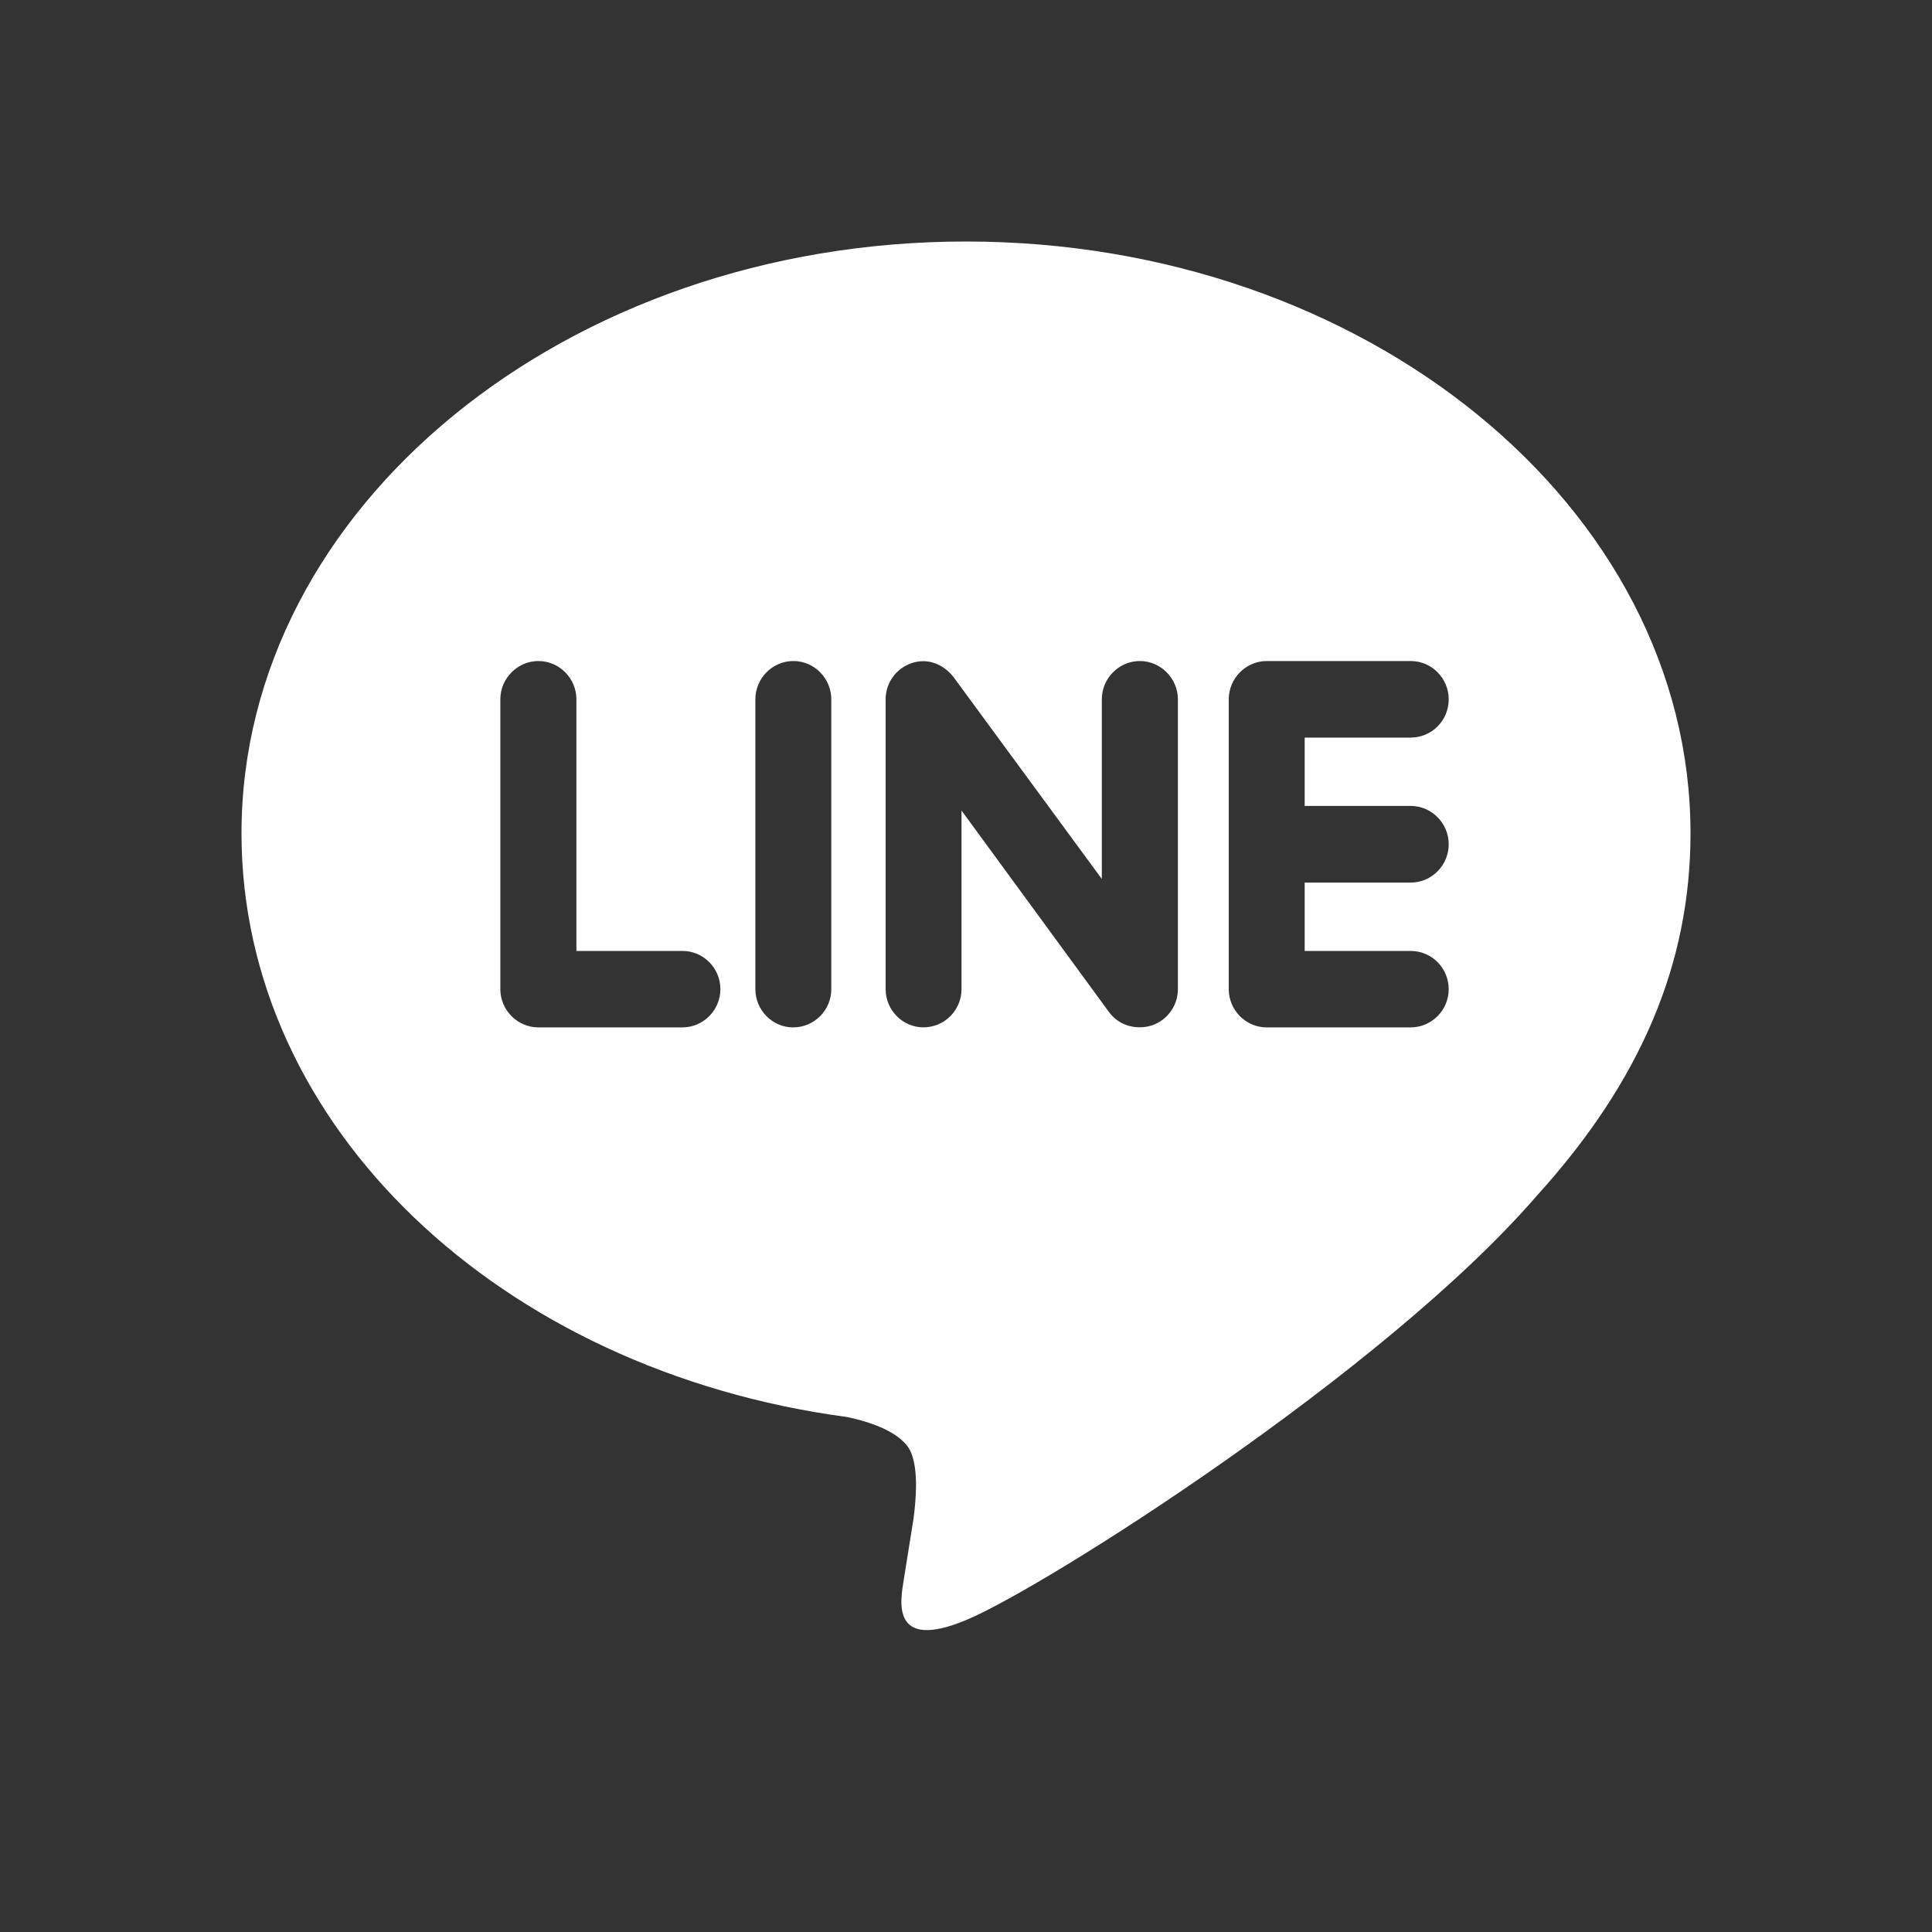 <svg width="40" height="40" viewBox="0 0 40 40" fill="none" xmlns="http://www.w3.org/2000/svg">
<rect x="0" y="0" width="40" height="40" fill="#333333" stroke="none"/>
<g id="Fill_LINE">
<mask id="mask0_901_6421" style="mask-type:alpha" maskUnits="userSpaceOnUse" x="0" y="0" width="40" height="40">
<rect id="Bounding box" width="40" height="40" fill="#D9D9D9"/>
</mask>
<g mask="url(#mask0_901_6421)">
<path id="Vector" d="M20 5C11.731 5 5 10.498 5 17.254C5 23.305 10.338 28.375 17.544 29.339C18.032 29.442 18.698 29.664 18.866 30.081C19.016 30.46 18.965 31.045 18.914 31.44L18.709 32.722C18.652 33.101 18.409 34.214 20.02 33.534C21.634 32.856 28.665 28.404 31.815 24.76C33.97 22.385 35 19.951 35 17.254C35 10.498 28.269 5 20 5ZM14.129 21.271H11.146C10.715 21.271 10.359 20.913 10.359 20.48V14.479C10.359 14.045 10.715 13.686 11.146 13.686C11.581 13.686 11.934 14.045 11.934 14.479V19.688H14.129C14.564 19.688 14.915 20.044 14.915 20.48C14.915 20.913 14.562 21.271 14.129 21.271ZM17.211 20.48C17.211 20.913 16.859 21.271 16.422 21.271C15.991 21.271 15.639 20.913 15.639 20.48V14.479C15.639 14.045 15.991 13.686 16.426 13.686C16.859 13.686 17.211 14.045 17.211 14.479V20.48ZM24.387 20.48C24.387 20.82 24.17 21.121 23.848 21.23C23.767 21.256 23.681 21.269 23.599 21.269C23.335 21.269 23.11 21.155 22.961 20.954L19.907 16.781V20.479C19.907 20.911 19.559 21.27 19.119 21.27C18.686 21.27 18.336 20.911 18.336 20.479V14.479C18.336 14.139 18.552 13.838 18.874 13.73C18.949 13.701 19.044 13.689 19.116 13.689C19.36 13.689 19.585 13.82 19.735 14.009L22.812 18.198V14.479C22.812 14.045 23.165 13.686 23.6 13.686C24.031 13.686 24.387 14.045 24.387 14.479V20.48ZM29.206 16.686C29.642 16.686 29.994 17.045 29.994 17.48C29.994 17.914 29.642 18.273 29.206 18.273H27.012V19.688H29.206C29.642 19.688 29.994 20.044 29.994 20.48C29.994 20.913 29.642 21.271 29.206 21.271H26.224C25.793 21.271 25.44 20.913 25.44 20.48V14.479C25.44 14.045 25.793 13.686 26.227 13.686H29.21C29.642 13.686 29.994 14.045 29.994 14.479C29.994 14.918 29.642 15.271 29.206 15.271H27.012V16.686H29.206Z" fill="white"/>
</g>
</g>
</svg>
